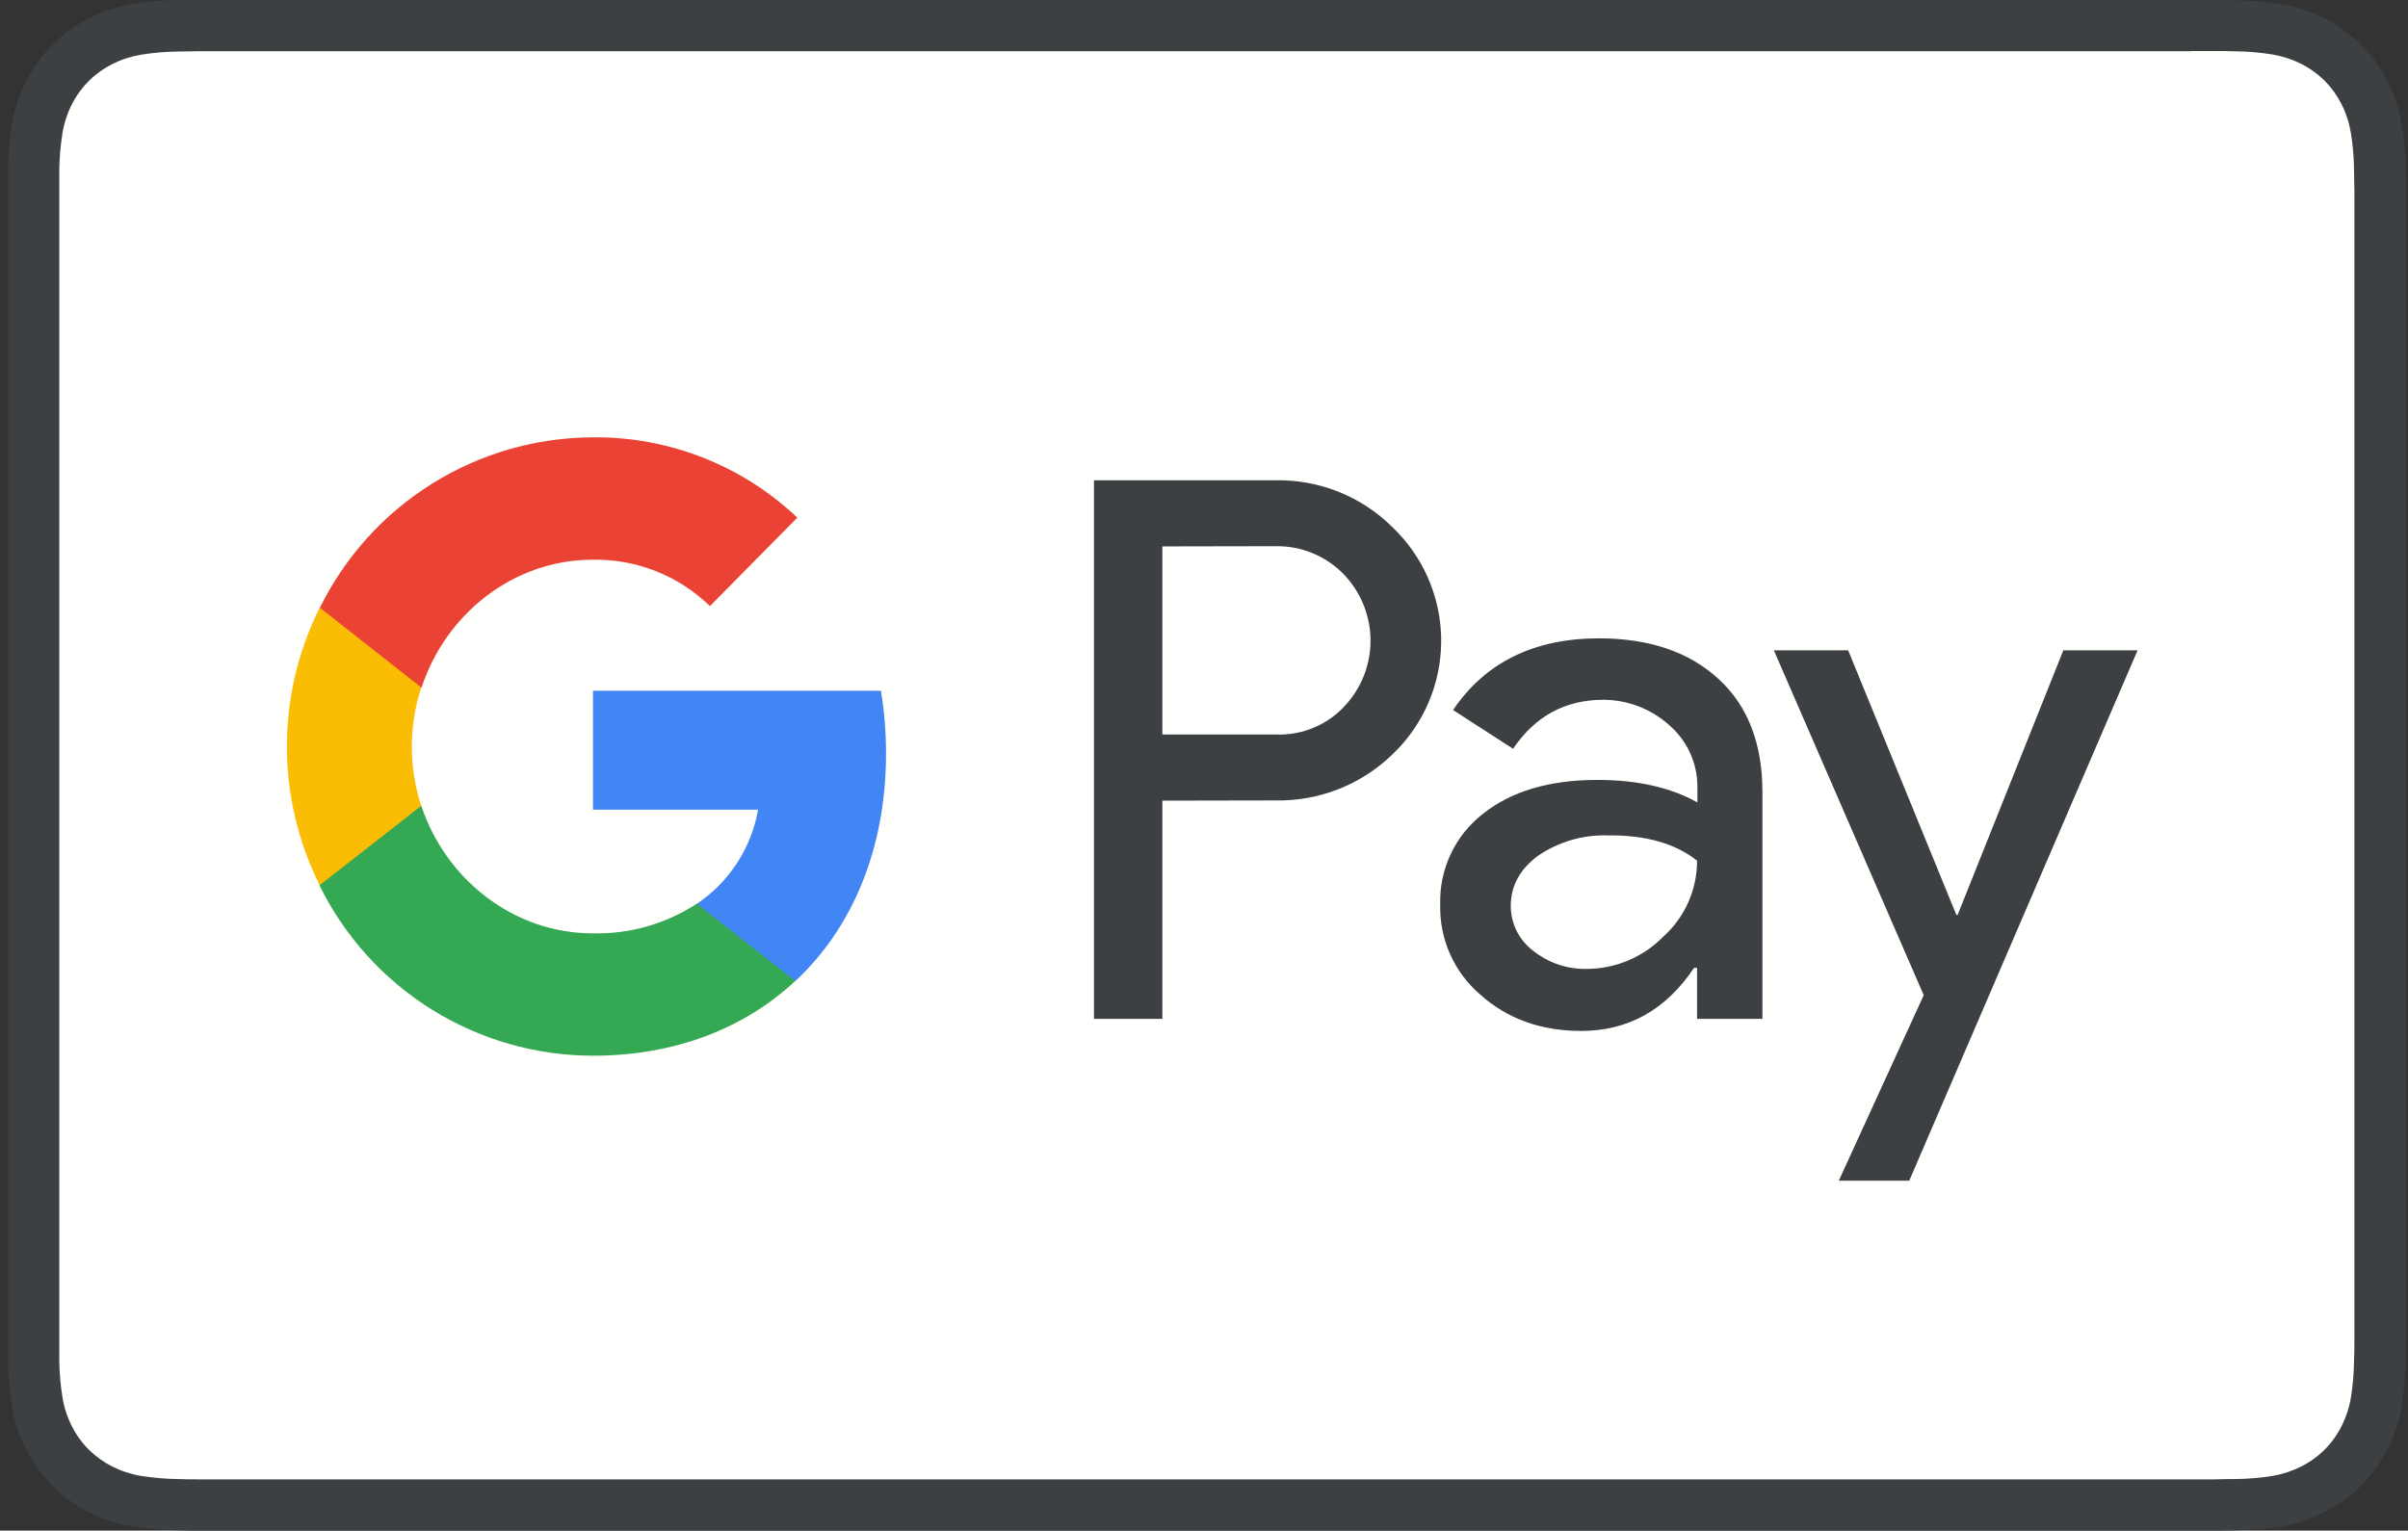 <svg width="173" height="110" viewBox="0 0 173 110" fill="none" xmlns="http://www.w3.org/2000/svg">
<rect x="0" y="0" width="173" height="110" fill="#333333" stroke="none"/>
<g clip-path="url(#clip0_99_859)">
<path fill-rule="evenodd" clip-rule="evenodd" d="M157.421 0H14.232C13.738 0 13.243 0 12.744 0C11.656 0.015 10.572 0.111 9.499 0.287C8.428 0.47 7.39 0.811 6.42 1.299C4.458 2.29 2.866 3.881 1.877 5.841C1.384 6.807 1.042 7.843 0.863 8.913C0.683 9.983 0.587 11.066 0.575 12.151C0.575 12.645 0.575 13.138 0.575 13.632C0.575 14.219 0.575 14.806 0.575 15.397V94.611C0.575 95.202 0.575 95.785 0.575 96.376C0.575 96.87 0.575 97.364 0.575 97.857C0.587 98.942 0.684 100.025 0.863 101.095C1.043 102.165 1.385 103.201 1.877 104.167C2.866 106.115 4.452 107.697 6.404 108.685C7.372 109.169 8.407 109.509 9.474 109.692C10.548 109.866 11.632 109.96 12.72 109.976L14.208 109.996H159.19L160.678 109.976C161.765 109.96 162.85 109.866 163.923 109.692C164.994 109.507 166.032 109.165 167.002 108.676C168.954 107.689 170.54 106.107 171.529 104.159C172.021 103.193 172.363 102.157 172.543 101.087C172.721 100.017 172.816 98.934 172.827 97.849C172.827 97.356 172.847 96.862 172.851 96.368C172.851 95.777 172.851 95.194 172.851 94.603V15.389C172.851 14.798 172.851 14.211 172.851 13.624C172.851 13.13 172.851 12.636 172.827 12.143C172.816 11.058 172.721 9.975 172.543 8.905C172.364 7.835 172.022 6.799 171.529 5.833C170.537 3.887 168.95 2.308 166.998 1.324C166.028 0.835 164.99 0.494 163.919 0.312C162.846 0.135 161.762 0.039 160.674 0.024C160.175 0.024 159.68 0.024 159.186 0.024H157.417" fill="#3C4043"/>
<path fill-rule="evenodd" clip-rule="evenodd" d="M157.421 3.667H159.153C159.624 3.667 160.095 3.667 160.569 3.687C161.47 3.696 162.369 3.771 163.258 3.914C163.976 4.035 164.672 4.262 165.323 4.586C165.946 4.9 166.515 5.31 167.011 5.8C167.502 6.298 167.912 6.869 168.227 7.492C168.554 8.141 168.78 8.836 168.897 9.552C169.041 10.438 169.116 11.334 169.124 12.232C169.124 12.697 169.144 13.163 169.148 13.64C169.148 14.219 169.148 14.798 169.148 15.377V94.611C169.148 95.19 169.148 95.769 169.148 96.356C169.148 96.825 169.148 97.291 169.124 97.76C169.116 98.66 169.04 99.559 168.897 100.448C168.778 101.161 168.551 101.851 168.223 102.496C167.912 103.12 167.501 103.69 167.007 104.184C166.511 104.676 165.94 105.086 165.315 105.398C164.668 105.723 163.977 105.95 163.263 106.07C162.375 106.209 161.479 106.285 160.581 106.296C160.107 106.296 159.632 106.297 159.145 106.317H14.233C13.758 106.317 13.284 106.317 12.825 106.296C11.925 106.286 11.026 106.21 10.136 106.07C9.416 105.95 8.719 105.722 8.067 105.394C7.444 105.081 6.874 104.671 6.38 104.18C5.886 103.687 5.475 103.119 5.163 102.496C4.833 101.848 4.606 101.153 4.49 100.436C4.347 99.551 4.27 98.656 4.258 97.76C4.258 97.291 4.258 96.821 4.258 96.356V13.648C4.258 13.179 4.258 12.709 4.258 12.24C4.27 11.341 4.348 10.444 4.49 9.556C4.608 8.841 4.835 8.147 5.163 7.5C5.477 6.878 5.888 6.31 6.38 5.816C6.877 5.326 7.448 4.917 8.071 4.602C8.722 4.276 9.418 4.05 10.136 3.93C11.025 3.787 11.924 3.711 12.825 3.704C13.296 3.704 13.766 3.683 14.237 3.683H157.425" fill="#FFFFFE"/>
<path d="M83.507 57.54V73.224H78.595V34.517H91.615C93.173 34.485 94.721 34.766 96.167 35.343C97.614 35.921 98.928 36.784 100.032 37.881C102.174 39.918 103.431 42.711 103.534 45.662C103.636 48.613 102.576 51.486 100.58 53.666L100.032 54.221C98.919 55.3 97.601 56.148 96.156 56.715C94.711 57.282 93.168 57.557 91.615 57.524L83.507 57.54ZM83.507 39.269V52.788H91.737C92.643 52.814 93.544 52.647 94.38 52.298C95.216 51.949 95.967 51.426 96.585 50.764C97.817 49.46 98.491 47.728 98.463 45.935C98.435 44.143 97.707 42.432 96.434 41.167C95.184 39.935 93.495 39.246 91.737 39.253L83.507 39.269Z" fill="#3C4043"/>
<path d="M114.879 45.875C118.509 45.875 121.369 46.862 123.478 48.805C125.587 50.748 126.618 53.464 126.618 56.9V73.224H121.924V69.553H121.709C119.681 72.576 116.984 74.09 113.597 74.09C110.729 74.09 108.291 73.224 106.368 71.496C105.432 70.7 104.686 69.706 104.185 68.585C103.684 67.465 103.44 66.246 103.472 65.02C103.431 63.764 103.689 62.517 104.224 61.38C104.759 60.243 105.557 59.249 106.551 58.479C108.579 56.86 111.337 56.05 114.753 56.05C117.682 56.05 120.059 56.609 121.949 57.669V56.528C121.948 55.69 121.767 54.861 121.417 54.099C121.067 53.337 120.557 52.66 119.921 52.112C118.624 50.945 116.941 50.297 115.195 50.291C112.453 50.291 110.29 51.465 108.705 53.812L104.393 51.027C106.709 47.603 110.214 45.875 114.879 45.875ZM108.539 65.101C108.539 65.729 108.685 66.349 108.967 66.911C109.248 67.473 109.657 67.962 110.161 68.339C111.244 69.198 112.591 69.656 113.974 69.634C115.002 69.633 116.019 69.428 116.966 69.03C117.913 68.633 118.771 68.051 119.491 67.319C120.259 66.63 120.872 65.787 121.292 64.846C121.711 63.904 121.927 62.885 121.924 61.855C120.399 60.64 118.274 60.005 115.519 60.037C113.741 59.981 111.99 60.489 110.518 61.486C109.208 62.446 108.539 63.652 108.539 65.101Z" fill="#3C4043"/>
<path fill-rule="evenodd" clip-rule="evenodd" d="M153.572 46.737L137.168 84.853H132.106L138.207 71.52L127.441 46.737H132.779L140.551 65.748H140.644L148.238 46.737H153.572Z" fill="#3C4043"/>
<path fill-rule="evenodd" clip-rule="evenodd" d="M63.655 54.144C63.656 52.635 63.533 51.128 63.29 49.639H42.603V58.187H54.464C54.225 59.551 53.713 60.852 52.959 62.013C52.205 63.175 51.224 64.172 50.075 64.947V70.5H57.149C61.278 66.643 63.655 60.936 63.655 54.144Z" fill="#4285F4"/>
<path fill-rule="evenodd" clip-rule="evenodd" d="M42.587 75.871C48.501 75.871 53.502 73.896 57.133 70.5L50.058 64.947C47.842 66.397 45.236 67.14 42.587 67.076C36.855 67.076 32.008 63.158 30.267 57.908H22.966V63.652C24.768 67.312 27.561 70.397 31.028 72.556C34.496 74.716 38.499 75.864 42.587 75.871V75.871Z" fill="#34A853"/>
<path fill-rule="evenodd" clip-rule="evenodd" d="M30.267 57.908C29.358 55.148 29.358 52.169 30.267 49.408V43.677H22.966C21.417 46.773 20.611 50.186 20.611 53.646C20.611 57.106 21.417 60.519 22.966 63.615L30.267 57.908Z" fill="#FBBC04"/>
<path fill-rule="evenodd" clip-rule="evenodd" d="M42.587 40.224C44.141 40.197 45.685 40.477 47.13 41.05C48.575 41.622 49.892 42.475 51.004 43.56L57.283 37.201C53.322 33.444 48.051 31.374 42.587 31.429C38.5 31.445 34.499 32.601 31.035 34.765C27.571 36.929 24.782 40.016 22.982 43.677L30.284 49.42C32.008 44.147 36.855 40.224 42.587 40.224Z" fill="#EA4335"/>
</g>
<defs>
<clipPath id="clip0_99_859">
<rect width="172.301" height="110" fill="white" transform="translate(0.551)"/>
</clipPath>
</defs>
</svg>

